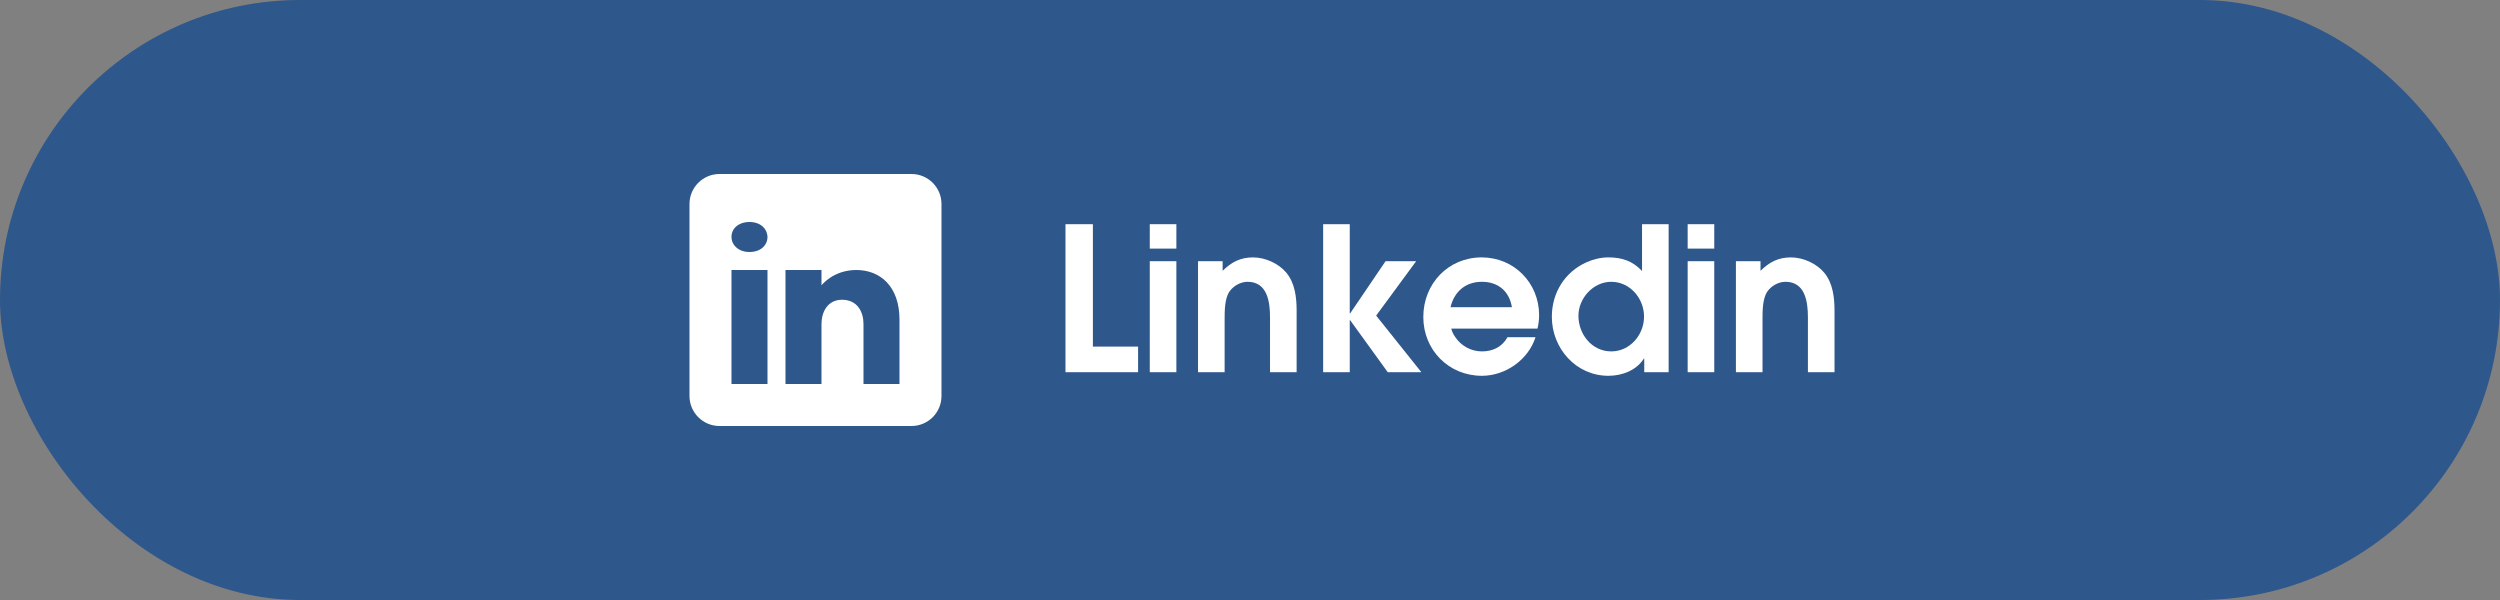 <?xml version="1.0" encoding="UTF-8"?> <svg xmlns="http://www.w3.org/2000/svg" width="200" height="48" viewBox="0 0 200 48" fill="none"><rect x="0" y="0" width="200" height="48" fill="#808080" stroke="none"/><rect width="200" height="48" rx="24" fill="#2E578C"></rect><path d="M72.919 13.92H57.559C56.234 13.92 55.159 14.995 55.159 16.32V31.68C55.159 33.005 56.234 34.08 57.559 34.08H72.919C74.244 34.08 75.319 33.005 75.319 31.68V16.32C75.319 14.995 74.244 13.92 72.919 13.92ZM61.399 21.6V30.72H58.519V21.6H61.399ZM58.519 18.946C58.519 18.274 59.095 17.76 59.959 17.76C60.823 17.76 61.366 18.274 61.399 18.946C61.399 19.618 60.862 20.16 59.959 20.16C59.095 20.16 58.519 19.618 58.519 18.946ZM71.959 30.72H69.079C69.079 30.72 69.079 26.275 69.079 25.92C69.079 24.96 68.599 24 67.399 23.981H67.361C66.199 23.981 65.719 24.97 65.719 25.92C65.719 26.357 65.719 30.72 65.719 30.72H62.839V21.6H65.719V22.829C65.719 22.829 66.646 21.6 68.508 21.6C70.414 21.6 71.959 22.91 71.959 25.565V30.72Z" fill="white"></path><path d="M91.047 29.776V27.728H87.431V17.936H85.239V29.776H91.047Z" fill="white"></path><path d="M94.11 19.888V17.936H91.982V19.888H94.11ZM94.11 29.776V20.896H91.982V29.776H94.11Z" fill="white"></path><path d="M103.73 29.776V24.848C103.73 23.808 103.602 22.656 102.914 21.824C102.29 21.072 101.218 20.592 100.242 20.592C99.218 20.592 98.514 20.976 97.81 21.664V20.896H95.842V29.776H97.97V25.552C97.97 24.896 97.97 23.888 98.354 23.328C98.674 22.864 99.25 22.544 99.81 22.544C101.394 22.544 101.602 24.16 101.602 25.392V29.776H103.73Z" fill="white"></path><path d="M113.708 29.776L110.092 25.248L113.292 20.896H110.844L108.012 25.072H107.98V17.936H105.852V29.776H107.98V25.616H108.012L111.02 29.776H113.708Z" fill="white"></path><path d="M123.129 25.216C123.129 22.64 121.129 20.592 118.537 20.592C115.849 20.592 113.865 22.704 113.865 25.36C113.865 28 115.897 30.064 118.553 30.064C120.441 30.064 122.265 28.784 122.841 26.976H120.601C120.169 27.76 119.417 28.112 118.553 28.112C117.673 28.112 116.873 27.664 116.393 26.928C116.265 26.736 116.153 26.528 116.105 26.288H123.001C123.081 25.936 123.129 25.568 123.129 25.216ZM120.953 24.576H116.041C116.345 23.312 117.257 22.544 118.553 22.544C119.849 22.544 120.745 23.296 120.953 24.576Z" fill="white"></path><path d="M133.491 29.776V17.936H131.363V21.68C130.611 20.88 129.763 20.592 128.675 20.592C128.067 20.592 127.475 20.736 126.931 20.976C125.171 21.76 124.147 23.44 124.147 25.344C124.147 27.872 126.083 30.064 128.675 30.064C129.763 30.064 130.915 29.632 131.507 28.688H131.539V29.776H133.491ZM131.523 25.328C131.523 26.784 130.403 28.112 128.899 28.112C127.347 28.112 126.275 26.736 126.275 25.264C126.275 23.856 127.459 22.544 128.899 22.544C130.403 22.544 131.523 23.872 131.523 25.328Z" fill="white"></path><path d="M137.141 19.888V17.936H135.013V19.888H137.141ZM137.141 29.776V20.896H135.013V29.776H137.141Z" fill="white"></path><path d="M146.761 29.776V24.848C146.761 23.808 146.633 22.656 145.945 21.824C145.321 21.072 144.249 20.592 143.273 20.592C142.249 20.592 141.545 20.976 140.841 21.664V20.896H138.873V29.776H141.001V25.552C141.001 24.896 141.001 23.888 141.385 23.328C141.705 22.864 142.281 22.544 142.841 22.544C144.425 22.544 144.633 24.16 144.633 25.392V29.776H146.761Z" fill="white"></path></svg> 